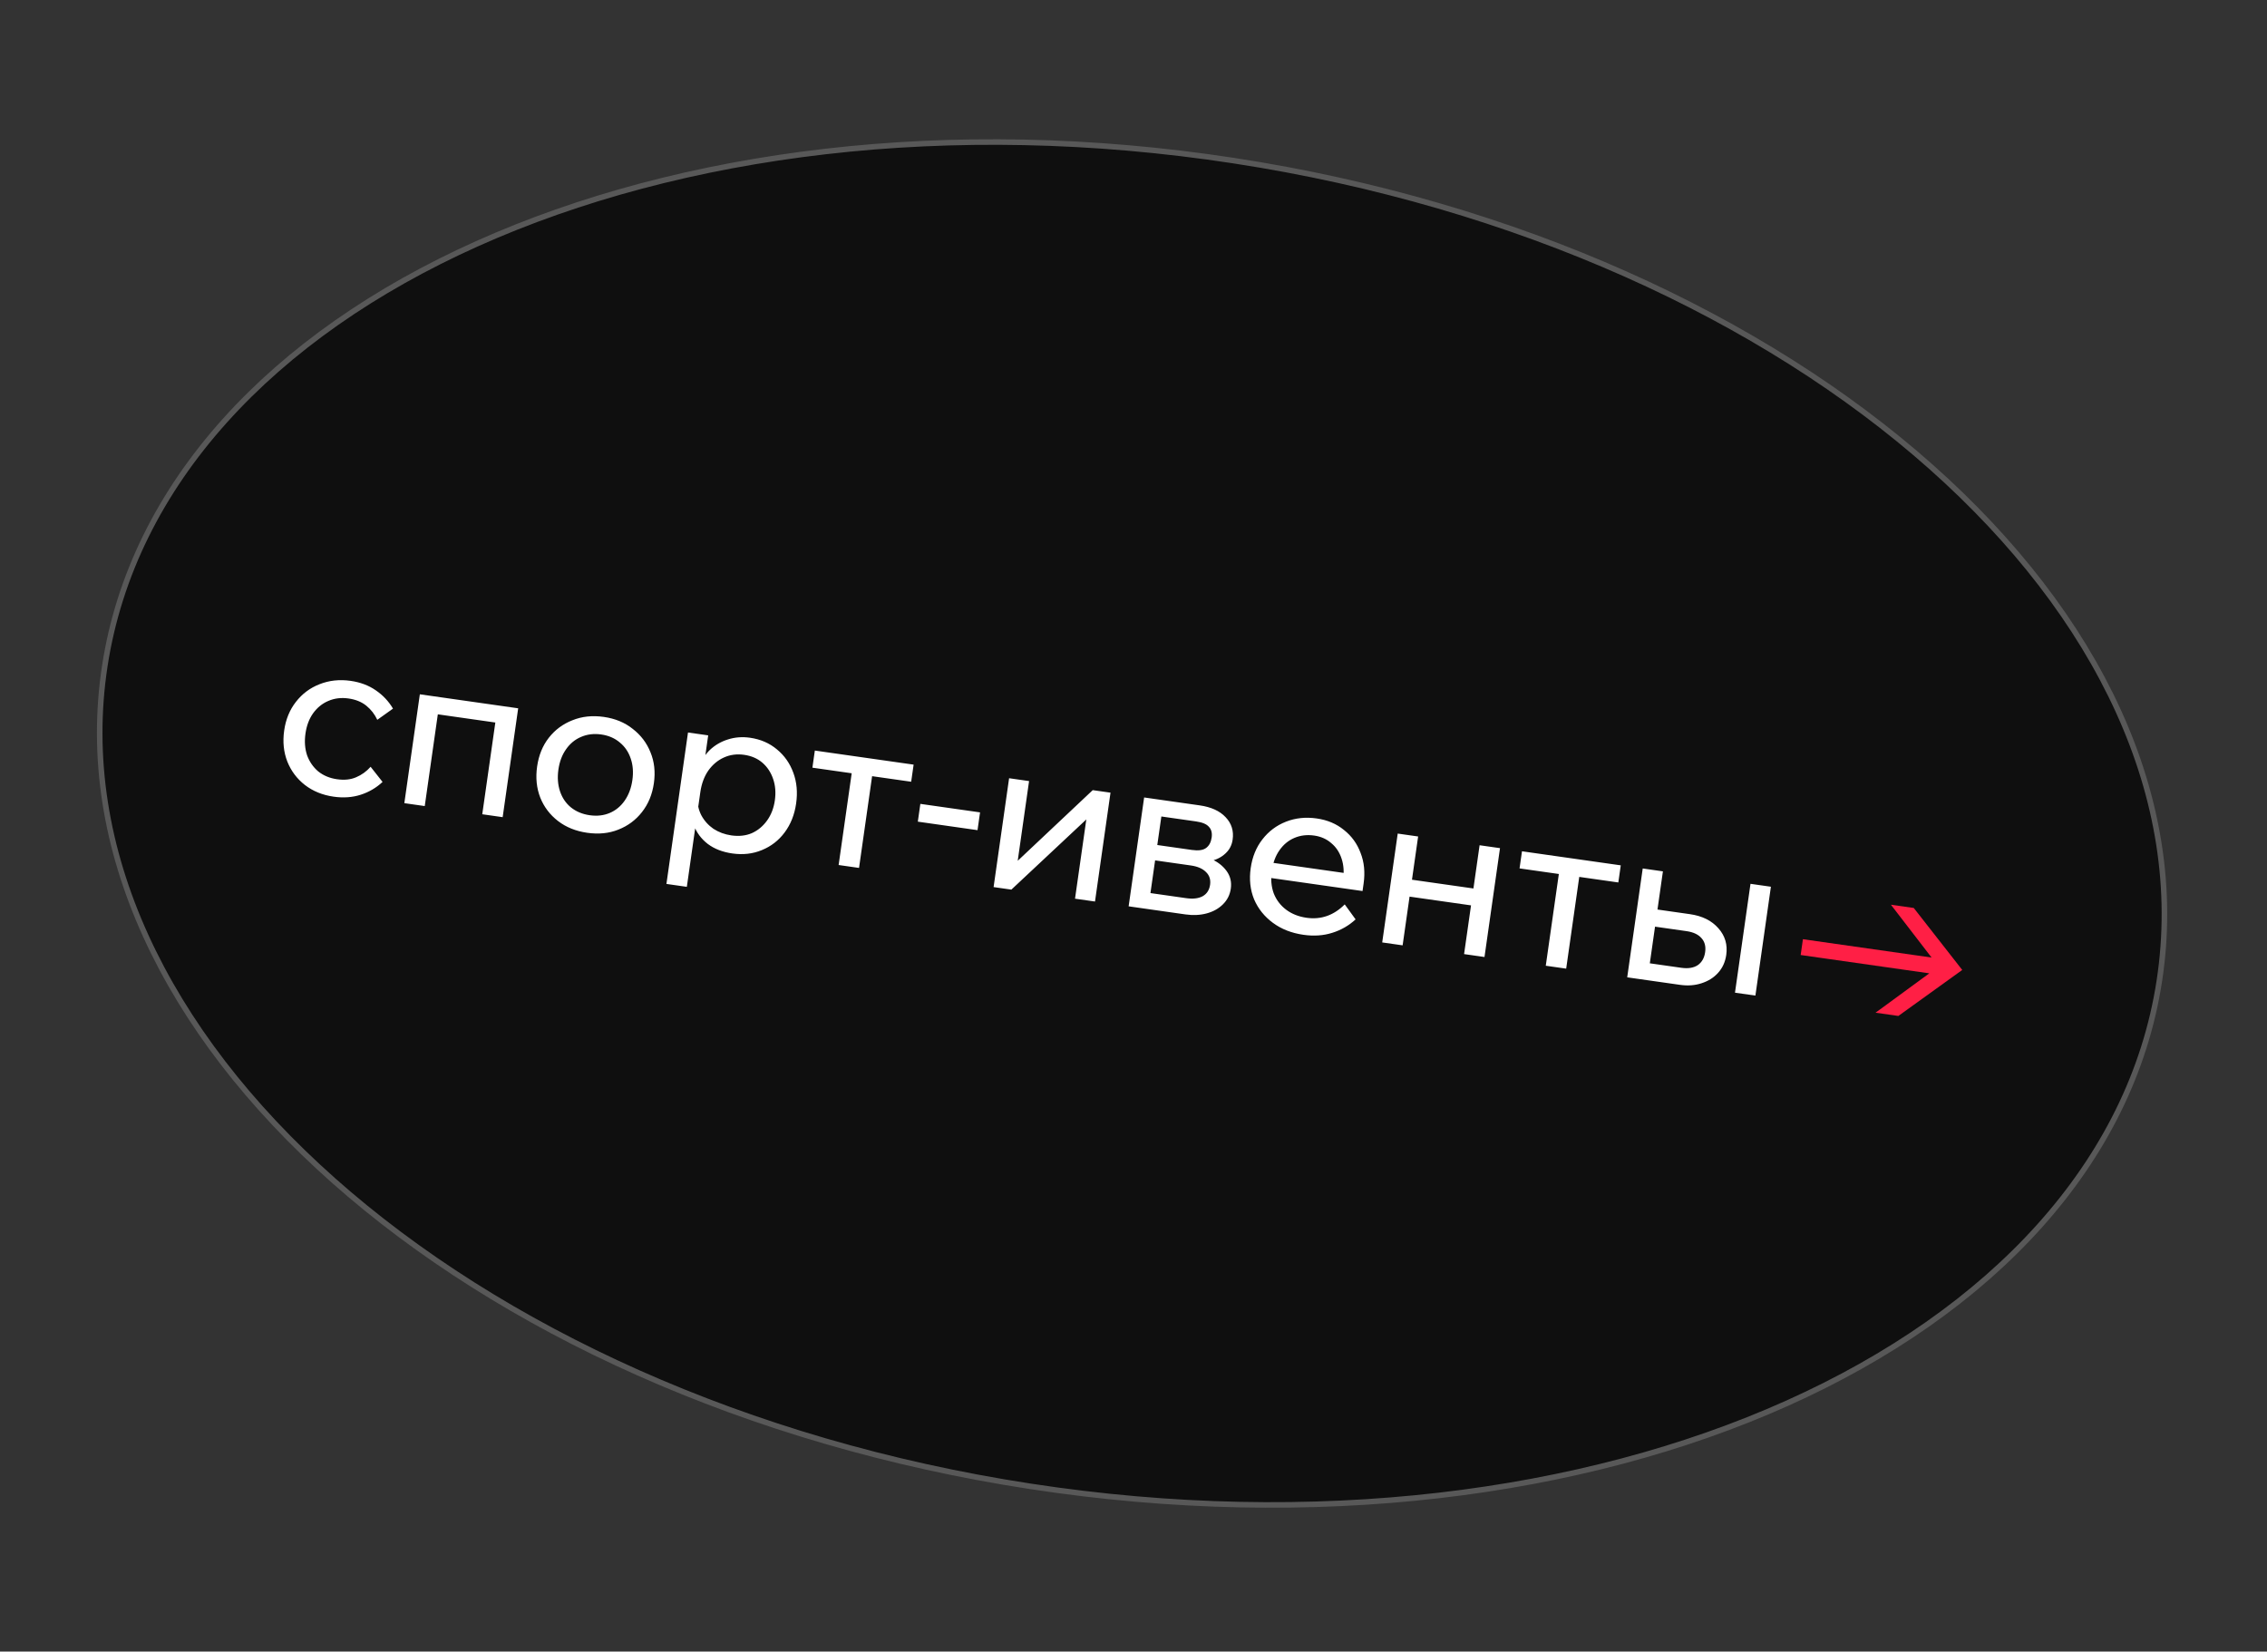 <?xml version="1.0" encoding="UTF-8"?> <svg xmlns="http://www.w3.org/2000/svg" width="409" height="298" viewBox="0 0 409 298" fill="none"><rect x="0" y="0" width="409" height="298" fill="#333333" stroke="none"/><path d="M389.576 177.001C384.526 209.941 359.284 236.662 322.418 253.197C285.558 269.73 237.139 276.044 185.905 268.189C134.67 260.334 90.367 239.805 60.153 212.989C29.934 186.169 13.857 153.112 18.907 120.173C23.957 87.233 49.199 60.511 86.064 43.976C122.925 27.444 171.343 21.129 222.578 28.984C273.812 36.839 318.115 57.369 348.33 84.185C378.548 111.005 394.626 144.061 389.576 177.001Z" fill="#0F0F0F" stroke="#585858"></path><path d="M66.863 138.354L69.019 141.086C67.9 142.138 66.591 142.908 65.094 143.395C63.597 143.882 61.965 144 60.196 143.748C58.189 143.462 56.458 142.758 55.002 141.634C53.572 140.515 52.519 139.112 51.844 137.427C51.172 135.715 50.98 133.843 51.27 131.81C51.556 129.803 52.258 128.085 53.378 126.656C54.501 125.199 55.919 124.135 57.631 123.463C59.373 122.769 61.247 122.564 63.253 122.85C64.996 123.098 66.504 123.663 67.779 124.545C69.081 125.431 70.122 126.536 70.903 127.859L68.07 129.88C67.595 128.869 66.934 128.021 66.089 127.335C65.244 126.649 64.175 126.214 62.881 126.03C61.561 125.841 60.341 125.991 59.221 126.478C58.132 126.942 57.218 127.687 56.479 128.713C55.77 129.717 55.314 130.931 55.111 132.357C54.908 133.783 55.005 135.089 55.401 136.277C55.828 137.442 56.498 138.413 57.411 139.19C58.354 139.943 59.485 140.414 60.805 140.602C62.125 140.79 63.274 140.671 64.25 140.245C65.253 139.822 66.124 139.192 66.863 138.354ZM72.948 144.918L75.746 125.276L93.487 127.803L90.689 147.445L87.007 146.92L89.709 127.952L91.978 130.74L76.059 128.472L79.333 126.474L76.631 145.443L72.948 144.918ZM105.948 150.265C103.888 149.972 102.131 149.263 100.675 148.14C99.219 147.017 98.153 145.613 97.477 143.927C96.805 142.215 96.614 140.343 96.903 138.31C97.193 136.277 97.897 134.546 99.017 133.116C100.136 131.686 101.552 130.636 103.264 129.964C104.979 129.265 106.867 129.063 108.926 129.356C110.985 129.649 112.728 130.369 114.154 131.515C115.61 132.638 116.676 134.042 117.352 135.728C118.054 137.417 118.26 139.278 117.971 141.311C117.681 143.344 116.961 145.086 115.812 146.539C114.692 147.968 113.277 149.019 111.565 149.691C109.879 150.367 108.007 150.558 105.948 150.265ZM106.399 147.097C107.719 147.285 108.924 147.147 110.014 146.683C111.103 146.218 112.004 145.471 112.717 144.441C113.429 143.411 113.887 142.184 114.09 140.758C114.293 139.333 114.194 138.039 113.794 136.878C113.398 135.69 112.741 134.721 111.824 133.971C110.911 133.194 109.795 132.712 108.475 132.524C107.155 132.336 105.935 132.485 104.815 132.972C103.725 133.437 102.824 134.184 102.112 135.214C101.403 136.217 100.947 137.432 100.744 138.857C100.541 140.283 100.638 141.589 101.034 142.777C101.431 143.965 102.088 144.934 103.004 145.684C103.947 146.438 105.079 146.909 106.399 147.097ZM123.916 160.016L120.233 159.492L124.125 132.167L127.768 132.686L126.911 138.706L126.079 138.587C126.475 137.324 127.127 136.245 128.035 135.351C128.97 134.46 130.058 133.821 131.299 133.432C132.569 133.02 133.904 132.914 135.304 133.113C137.204 133.384 138.828 134.087 140.175 135.221C141.525 136.33 142.51 137.736 143.13 139.44C143.752 141.118 143.921 142.96 143.635 144.967C143.346 147 142.652 148.746 141.556 150.206C140.489 151.643 139.126 152.701 137.467 153.381C135.834 154.064 134.054 154.269 132.127 153.994C130.358 153.742 128.878 153.168 127.686 152.271C126.498 151.347 125.662 150.218 125.178 148.883C124.699 147.522 124.636 146.072 124.99 144.533L125.85 143.888C125.794 145.038 126.018 146.107 126.524 147.095C127.056 148.087 127.788 148.905 128.72 149.549C129.682 150.171 130.757 150.567 131.945 150.736C133.318 150.931 134.549 150.797 135.639 150.333C136.732 149.842 137.648 149.084 138.387 148.057C139.126 147.031 139.595 145.819 139.794 144.42C139.993 143.02 139.893 141.74 139.493 140.579C139.096 139.391 138.455 138.411 137.568 137.638C136.682 136.865 135.578 136.385 134.258 136.197C132.938 136.009 131.716 136.171 130.593 136.685C129.499 137.175 128.566 137.958 127.794 139.033C127.047 140.112 126.565 141.417 126.347 142.949L123.916 160.016ZM151.3 156.079L153.934 137.585L157.617 138.11L154.983 156.603L151.3 156.079ZM146.57 138.516L147.009 135.427L164.83 137.966L164.39 141.054L146.57 138.516ZM176.359 149.79L165.588 148.255L166.045 145.048L176.816 146.582L176.359 149.79ZM179.258 160.061L182.056 140.419L185.66 140.933L183.55 155.743L183.284 155.625L197.144 142.569L200.351 143.025L197.554 162.667L193.95 162.154L196.06 147.343L196.359 147.507L182.466 160.518L179.258 160.061ZM203.622 163.532L206.419 143.89L216.438 145.317C218.498 145.61 220.053 146.317 221.106 147.436C222.185 148.56 222.612 149.913 222.386 151.497C222.243 152.501 221.816 153.329 221.103 153.981C220.417 154.638 219.544 155.093 218.485 155.346L218.496 154.984C219.688 155.504 220.621 156.229 221.297 157.16C221.972 158.092 222.225 159.151 222.056 160.339C221.898 161.448 221.427 162.391 220.643 163.168C219.859 163.945 218.879 164.493 217.702 164.81C216.526 165.127 215.251 165.188 213.878 164.993L203.622 163.532ZM207.27 163.162L205.499 160.849L214.013 162.062C215.227 162.235 216.213 162.12 216.971 161.716C217.733 161.286 218.181 160.595 218.317 159.645C218.448 158.721 218.207 157.959 217.592 157.36C216.98 156.734 216.068 156.335 214.853 156.162L206.775 155.011L207.17 152.239L215.05 153.362C216.212 153.527 217.064 153.406 217.607 152.998C218.15 152.591 218.481 151.965 218.602 151.12C218.718 150.302 218.554 149.659 218.109 149.191C217.694 148.701 216.919 148.375 215.783 148.214L207.428 147.023L209.825 145.223L207.27 163.162ZM242.61 163.186L244.569 165.889C243.359 167.01 241.95 167.82 240.344 168.318C238.764 168.82 237.037 168.938 235.162 168.671C233.024 168.366 231.187 167.647 229.652 166.512C228.116 165.378 226.984 163.964 226.256 162.271C225.558 160.555 225.353 158.681 225.643 156.648C225.932 154.615 226.637 152.884 227.756 151.454C228.88 149.998 230.297 148.934 232.009 148.262C233.721 147.59 235.567 147.395 237.547 147.677C239.474 147.952 241.113 148.643 242.463 149.751C243.844 150.837 244.846 152.219 245.469 153.897C246.122 155.552 246.304 157.396 246.014 159.429L245.98 159.666L242.258 159.136L242.309 158.78C242.512 157.354 242.424 156.076 242.047 154.944C241.673 153.787 241.052 152.85 240.185 152.134C239.347 151.395 238.321 150.939 237.107 150.766C235.813 150.582 234.622 150.722 233.532 151.186C232.442 151.65 231.541 152.397 230.829 153.427C230.12 154.431 229.661 155.672 229.45 157.15C229.239 158.629 229.357 159.979 229.802 161.2C230.278 162.399 231.027 163.381 232.049 164.147C233.072 164.912 234.296 165.396 235.721 165.599C238.335 165.971 240.631 165.167 242.61 163.186ZM245.822 160.775L228.2 158.265L228.589 155.533L245.578 157.952L246.014 159.429L245.822 160.775ZM264.142 172.152L266.94 152.511L270.622 153.035L267.825 172.677L264.142 172.152ZM249.371 170.048L252.169 150.406L255.851 150.931L253.054 170.573L249.371 170.048ZM252.405 161.511L252.839 158.462L267.887 160.605L267.453 163.654L252.405 161.511ZM278.879 174.252L281.514 155.758L285.197 156.283L282.562 174.776L278.879 174.252ZM274.149 156.689L274.589 153.6L292.409 156.138L291.969 159.227L274.149 156.689ZM293.573 176.345L296.371 156.703L300.014 157.222L297.295 176.309L295.195 173.465L303.313 174.621C304.554 174.798 305.546 174.643 306.289 174.156C307.035 173.643 307.484 172.858 307.634 171.802C307.781 170.772 307.564 169.933 306.983 169.285C306.405 168.61 305.496 168.184 304.255 168.008L296.731 166.936L297.171 163.847L304.893 164.947C307.111 165.263 308.822 166.113 310.025 167.496C311.233 168.853 311.705 170.456 311.441 172.304C311.261 173.571 310.771 174.646 309.972 175.529C309.203 176.389 308.211 177.016 306.997 177.408C305.809 177.805 304.503 177.901 303.077 177.698L293.573 176.345ZM313.017 179.114L315.815 159.472L319.497 159.997L316.7 179.639L313.017 179.114Z" fill="white"></path><path d="M342.492 183.313L338.374 182.726L349.741 174.406L341.149 163.243L345.268 163.829L354.018 175.015L342.492 183.313ZM350.132 175.916L324.867 172.317L325.273 169.466L350.538 173.065L350.132 175.916Z" fill="#FF1F45"></path></svg> 